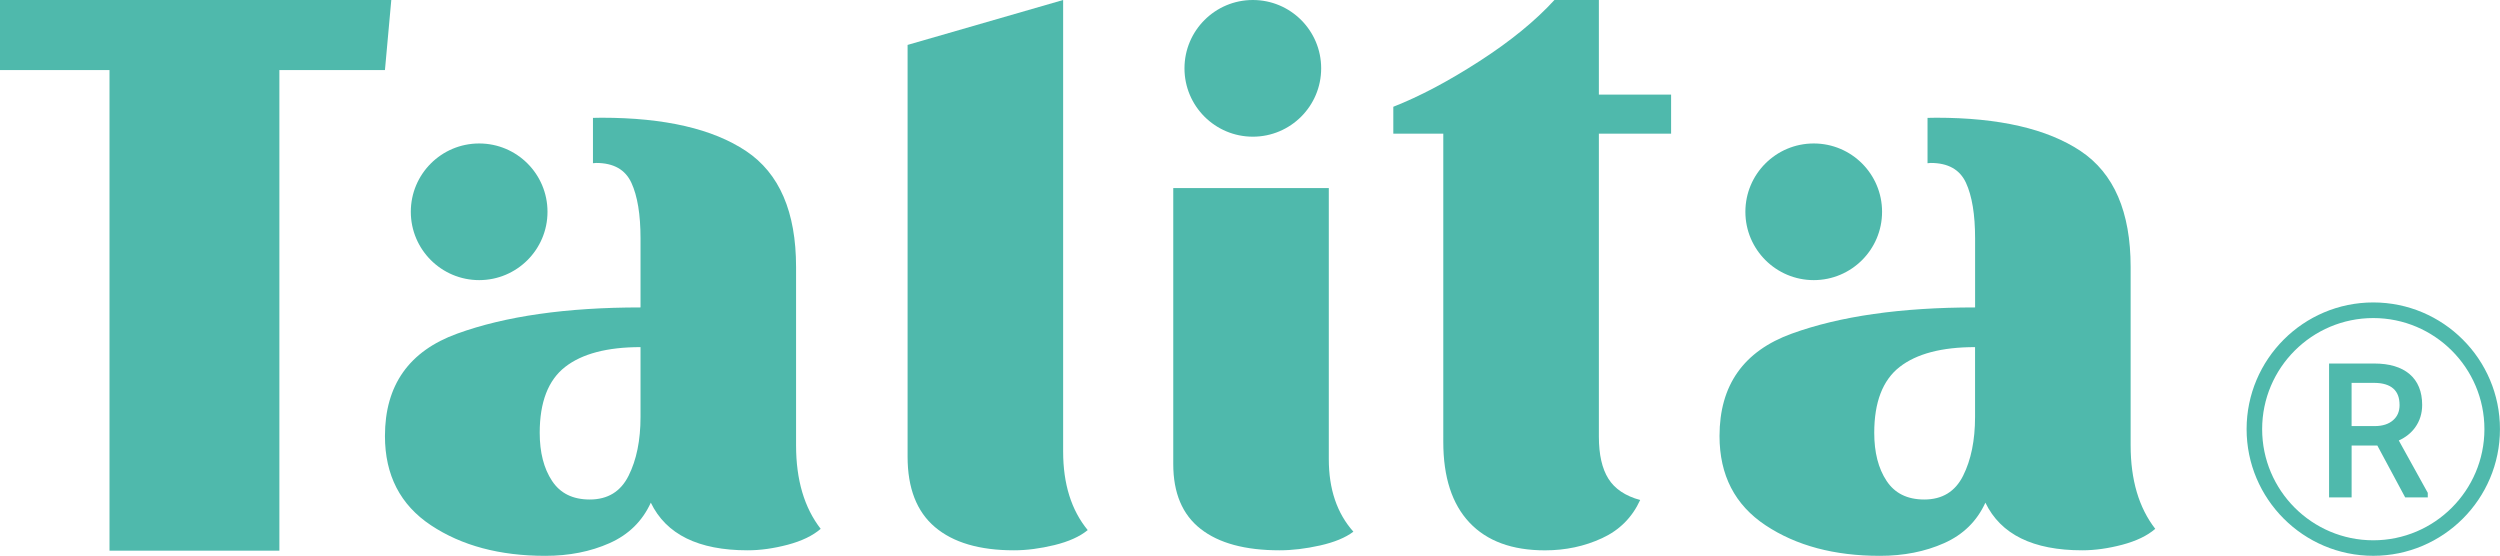 <?xml version="1.0" encoding="UTF-8"?>
<svg id="Capa_1" data-name="Capa 1" xmlns="http://www.w3.org/2000/svg" viewBox="0 0 641.78 142.69">
  <defs>
    <style>
      .cls-1 {
        fill: #4fb9ac;
        stroke-width: 0px;
      }
    </style>
  </defs>
  <path class="cls-1" d="M140.55,54.37c0,9.69-7.86,17.54-17.54,17.54s-17.55-7.85-17.55-17.54,7.86-17.54,17.55-17.54,17.54,7.85,17.54,17.54"/>
  <path class="cls-1" d="M339.16,17.55c0,9.69-7.86,17.54-17.54,17.54s-17.55-7.85-17.55-17.54S311.93,0,321.62,0s17.54,7.85,17.54,17.54"/>
  <polygon class="cls-1" points="100.45 0 98.82 17.99 71.72 17.99 71.72 141.37 28.11 141.37 28.11 17.99 0 17.99 0 0 100.45 0"/>
  <path class="cls-1" d="M204.36,114.37v-45.84c0-14.13-4.28-24.04-12.83-29.75-8.56-5.71-20.92-8.56-37.09-8.56-.75,0-1.48.03-2.22.04v11.64c.28,0,.51-.07.8-.07,4.49,0,7.5,1.7,9.07,5.1,1.56,3.39,2.34,8.14,2.34,14.26v17.73c-19.02,0-34.71,2.24-47.07,6.73-12.36,4.48-18.54,13.24-18.54,26.28,0,10.05,3.94,17.69,11.82,22.92,7.88,5.23,17.65,7.84,29.34,7.84,6.11,0,11.61-1.08,16.5-3.26,4.88-2.17,8.42-5.63,10.59-10.39,3.94,8.15,12.22,12.23,24.86,12.23,3.26,0,6.68-.48,10.29-1.43,3.6-.96,6.41-2.31,8.46-4.08-4.21-5.43-6.32-12.56-6.32-21.4M164.43,107.04c0,5.98-1.02,11.01-3.06,15.08-2.03,4.08-5.36,6.11-9.98,6.11-4.35,0-7.58-1.59-9.68-4.79-2.11-3.19-3.16-7.3-3.16-12.33,0-7.88,2.17-13.51,6.52-16.91,4.35-3.39,10.8-5.09,19.36-5.09v17.93Z"/>
  <path class="cls-1" d="M483.15,54.37c0,9.69-7.86,17.54-17.54,17.54s-17.55-7.85-17.55-17.54,7.86-17.54,17.55-17.54,17.54,7.85,17.54,17.54"/>
  <path class="cls-1" d="M546.96,114.37v-45.84c0-14.13-4.28-24.04-12.83-29.75-8.56-5.71-20.92-8.56-37.09-8.56-.75,0-1.48.03-2.22.04v11.64c.28,0,.51-.07.8-.07,4.49,0,7.5,1.7,9.07,5.1,1.56,3.39,2.34,8.14,2.34,14.26v17.73c-19.02,0-34.71,2.24-47.07,6.73-12.36,4.48-18.54,13.24-18.54,26.28,0,10.05,3.94,17.69,11.82,22.92,7.88,5.23,17.65,7.84,29.34,7.84,6.11,0,11.61-1.08,16.5-3.26,4.88-2.17,8.42-5.63,10.59-10.39,3.94,8.15,12.22,12.23,24.86,12.23,3.26,0,6.68-.48,10.29-1.43,3.6-.96,6.41-2.31,8.46-4.08-4.21-5.43-6.32-12.56-6.32-21.4M507.02,107.04c0,5.98-1.02,11.01-3.06,15.08-2.03,4.08-5.36,6.11-9.98,6.11-4.35,0-7.57-1.59-9.68-4.79-2.11-3.19-3.16-7.3-3.16-12.33,0-7.88,2.17-13.51,6.52-16.91,4.35-3.39,10.8-5.09,19.36-5.09v17.93Z"/>
  <path class="cls-1" d="M272.92,0v115.9c0,8.33,2.1,15.06,6.31,20.18-2.03,1.67-4.88,2.95-8.55,3.85-3.67.89-7.13,1.34-10.39,1.34-8.84,0-15.59-1.99-20.27-5.96-4.69-3.97-7.03-9.99-7.03-18.07V11.53L272.92,0Z"/>
  <path class="cls-1" d="M341.12,117.89c0,7.68,2.1,13.88,6.31,18.6-2.03,1.54-4.88,2.71-8.55,3.54-3.67.82-7.13,1.24-10.39,1.24-8.84,0-15.59-1.82-20.27-5.49-4.69-3.66-7.03-9.21-7.03-16.65V48.28h39.93v69.61Z"/>
  <path class="cls-1" d="M357.68,34.32v-6.91c6.8-2.67,14.16-6.57,22.11-11.7,7.95-5.13,14.37-10.37,19.25-15.71h11.41v24.29h18.54v10.03h-18.54v77.77c0,4.61.81,8.2,2.45,10.81,1.63,2.6,4.35,4.42,8.15,5.46-2.04,4.46-5.3,7.73-9.79,9.8-4.48,2.08-9.37,3.12-14.66,3.12-8.43,0-14.88-2.38-19.36-7.12-4.49-4.76-6.73-11.66-6.73-20.72V34.32h-12.84Z"/>
  <path class="cls-1" d="M620,109.72c1.19-1.64,1.8-3.59,1.8-5.78,0-3.43-1.1-6.09-3.25-7.92-2.12-1.79-5.16-2.7-9.03-2.7h-11.62v34.37h5.79v-13.32h6.6l7.15,13.32h5.8v-1.17l-7.44-13.44c1.76-.8,3.16-1.92,4.2-3.35M616,103.93c0,1.68-.54,2.97-1.67,3.95-1.13.99-2.71,1.5-4.68,1.5h-5.97v-11.09h5.93c2.11.02,3.73.52,4.8,1.48,1.06.95,1.58,2.32,1.58,4.16"/>
  <path class="cls-1" d="M609.25,77.64c-17.93,0-32.52,14.59-32.52,32.52s14.59,32.52,32.52,32.52,32.52-14.58,32.52-32.52-14.59-32.52-32.52-32.52M609.25,138.7c-15.73,0-28.53-12.79-28.53-28.53s12.8-28.52,28.53-28.52,28.53,12.8,28.53,28.52-12.8,28.53-28.53,28.53"/>
</svg>